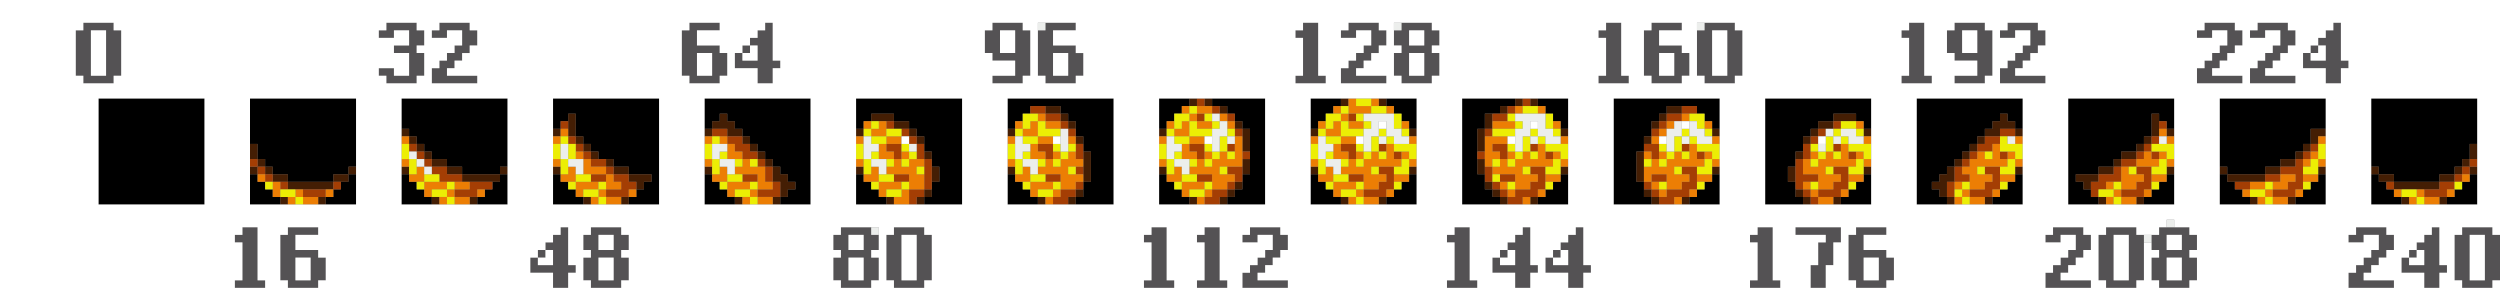 <svg xmlns="http://www.w3.org/2000/svg" viewBox="0 0 330 40"><rect x="0" y="0" width="330" height="40" fill="#808080" stroke="none"/><g id="moon" fill-rule="evenodd"><path fill="#000000" fill-opacity="1" class="c0" d="M13,13h14v14h-14zM33,13h14v9h-1v1h1v4h-4v-1h1v-1h1v-1h1v-1h-2v1h-6v-1h-2v-1h-1v-1h-1v-2h-1zM53,13h14v9h-1v1h1v4h-4v-1h1v-1h1v-1h1v-1h-5v-1h-2v-1h-2v-1h-1v-1h-1v-1h-1v-1h-1zM73,13h14v14h-4v-1h1v-1h1v-1h1v-1h-3v-1h-2v-1h-2v-1h-1v-1h-1v-1h-1v-3h-1v1h-1v1h-1zM93,13h14v14h-4v-1h1v-1h1v-1h-1v-1h-1v-1h-1v-1h-1v-1h-1v-1h-1v-1h-1v-1h-1v-1h-1v-1h-1v1h-1v1h-1zM113,13h14v14h-5v-1h1v-2h1v-2h-1v-2h-1v-2h-1v-1h-1v-1h-2v-1h-3v1h-1v1h-1zM133,13h14v14h-5v-1h1v-2h1v-4h-1v-2h-1v-2h-1v-1h-1v-1h-4v1h-1v1h-1v1h-1zM153,13h4v1h-1v1h-1v1h-1v1h-1zM160,13h7v14h-5v-1h1v-1h1v-2h1v-6h-1v-1h-1v-1h-1v-1h-2zM173,13h4v1h-1v1h-1v1h-1v1h-1zM183,13h4v4h-1v-1h-1v-1h-1v-1h-1zM193,13h7v1h-2v1h-2v2h-1v6h1v2h1v1h1v1h-5zM203,13h4v4h-1v-1h-1v-1h-1v-1h-1zM213,13h14v4h-1v-1h-1v-1h-1v-1h-4v1h-1v1h-1v2h-1v2h-1v4h1v2h1v1h-5zM233,13h14v4h-1v-1h-1v-1h-3v1h-2v1h-1v1h-1v2h-1v2h-1v2h1v2h1v1h-5zM253,13h14v4h-1v-1h-1v-1h-1v1h-1v1h-1v1h-1v1h-1v1h-1v1h-1v1h-1v1h-1v1h-1v1h1v1h1v1h-4zM273,13h14v4h-1v-1h-1v-1h-1v3h-1v1h-1v1h-2v1h-1v1h-2v1h-3v1h1v1h1v1h1v1h-4zM293,13h14v4h-2v2h-1v1h-1v1h-2v1h-2v1h-5v1h1v1h1v1h1v1h-4v-4h1v-1h-1zM313,13h14v6h-1v2h-1v1h-1v1h-2v1h-6v-1h-2v1h1v1h1v1h1v1h-4v-4h1v-1h-1zM33,23h1v1h1v1h1v1h1v1h-4zM53,23h1v1h1v1h1v1h1v1h-4zM73,23h1v1h1v1h1v1h1v1h-4zM93,23h1v1h1v1h1v1h1v1h-4zM113,23h1v1h1v1h1v1h1v1h-4zM133,23h1v1h1v1h1v1h1v1h-4zM153,23h1v1h1v1h1v1h1v1h-4zM173,23h1v1h1v1h1v1h1v1h-4zM186,23h1v4h-4v-1h1v-1h1v-1h1zM206,23h1v4h-4v-1h1v-1h1v-1h1zM226,23h1v4h-4v-1h1v-1h1v-1h1zM246,23h1v4h-4v-1h1v-1h1v-1h1zM266,23h1v4h-4v-1h1v-1h1v-1h1zM286,23h1v4h-4v-1h1v-1h1v-1h1zM306,23h1v4h-4v-1h1v-1h1v-1h1zM326,23h1v4h-4v-1h1v-1h1v-1h1z" /><path fill="#441e04" fill-opacity="1" class="c1" d="M157,13h1v1h-1zM159,13h1v1h-1zM177,13h1v1h-1zM182,13h1v1h-1zM200,13h1v1h-1zM202,13h1v1h-1zM138,14h2v1h1v1h1v1h-1v-1h-1v-1h-2zM161,14h1v1h-1zM198,14h1v1h-1zM220,14h2v1h-2v1h-1v1h-1v-1h1v-1h1zM75,15h1v3h1v1h1v1h1v1h-1v-1h-1v-1h-1v-1h-1zM95,15h1v1h1v1h1v1h1v1h1v1h1v1h1v1h1v1h1v1h1v1h-1v1h-1v1h-1v-1h1v-2h-1v-2h-1v-1h-1v-1h-1v-1h-1v-1h-2v-1h-2v1h-1v-1h1v-1h1zM115,15h3v1h2v1h1v1h1v1h-1v-1h-1v-1h-2v-1h-3zM196,15h1v2h-1v3h-1v-3h1zM242,15h3v1h-3v1h-2v1h-1v1h-1v-1h1v-1h1v-1h2zM264,15h1v1h1v1h1v1h-1v-1h-2v1h-2v1h-1v1h-1v1h-1v1h-1v2h-1v2h1v1h-1v-1h-1v-1h-1v-1h1v-1h1v-1h1v-1h1v-1h1v-1h1v-1h1v-1h1v-1h1zM284,15h1v3h-1v1h-1v1h-1v1h-2v1h-1v1h-2v1h-1v1h-1v-1h-1v-1h3v-1h2v-1h1v-1h2v-1h1v-1h1zM163,16h1v1h1v3h-1v-3h-1zM53,17h1v1h1v1h1v1h1v1h2v1h2v1h5v-1h1v1h-1v1h-5v-1h-2v-1h-2v-1h-1v-1h-1v-1h-1v-1h-1zM73,17h1v1h-1zM113,17h1v1h-1zM133,17h1v1h-1zM153,17h1v1h-1zM173,17h1v1h-1zM186,17h1v1h-1zM206,17h1v1h-1zM226,17h1v1h-1zM246,17h1v1h-1zM286,17h1v1h-1zM305,17h2v1h-1v1h-1v1h-1v1h-1v1h-2v1h-2v1h-5v-1h-1v-1h1v1h5v-1h2v-1h2v-1h1v-1h1zM142,18h1v1h-1zM217,18h1v1h-1zM33,19h1v2h1v1h1v1h2v1h6v-1h2v-1h1v1h-1v1h-2v1h-6v-1h-2v-1h-1v-1h-1v1h-1v-1h1v-1h-1zM326,19h1v2h-1v1h1v1h-1v-1h-1v1h-1v1h-2v1h-6v-1h-2v-1h-1v-1h1v1h2v1h6v-1h2v-1h1v-1h1zM122,20h1v1h-1zM143,20h1v4h-1zM216,20h1v4h-1zM237,20h1v1h-1zM80,21h1v1h2v1h3v1h-1v1h-1v-1h-1v-1h-2v-1h-1zM164,21h1v2h-1zM195,21h1v2h-1zM53,22h1v1h-1zM73,22h1v1h-1zM93,22h1v1h-1zM113,22h1v1h-1zM123,22h1v2h-1zM133,22h1v1h-1zM153,22h1v1h-1zM173,22h1v1h-1zM186,22h1v1h-1zM206,22h1v1h-1zM226,22h1v1h-1zM236,22h1v2h-1zM246,22h1v1h-1zM266,22h1v1h-1zM286,22h1v1h-1zM306,22h1v1h-1zM163,24h1v1h-1v1h-1v1h-1v-1h1v-1h1zM196,24h1v1h1v1h1v1h-1v-1h-1v-1h-1zM122,25h1v1h-1v1h-1v-1h1zM142,25h1v1h-1v1h-1v-1h1zM217,25h1v1h1v1h-1v-1h-1zM237,25h1v1h1v1h-1v-1h-1zM37,26h1v1h-1zM42,26h1v1h-1zM57,26h1v1h-1zM62,26h1v1h-1zM77,26h1v1h-1zM82,26h1v1h-1zM97,26h1v1h-1zM117,26h1v1h-1zM137,26h1v1h-1zM157,26h1v1h-1zM177,26h1v1h-1zM182,26h1v1h-1zM202,26h1v1h-1zM222,26h1v1h-1zM242,26h1v1h-1zM262,26h1v1h-1zM277,26h1v1h-1zM282,26h1v1h-1zM297,26h1v1h-1zM302,26h1v1h-1zM317,26h1v1h-1zM322,26h1v1h-1z" /><path fill="#545254" fill-opacity="1" class="c2" d="M11,3h4v1h1v6h-1v1h-4v-1h-1v-6h1zM51,3h4v1h1v2h-1v1h1v3h-1v1h-4v-1h-1v-1h2v1h2v-3h-2v-1h2v-2h-2v1h-2v-1h1zM58,3h4v1h1v2h-1v1h-1v1h-1v1h-1v1h4v1h-6v-2h1v-1h1v-1h1v-1h1v-2h-2v1h-2v-1h1zM91,3h4v1h-3v2h3v1h1v3h-1v1h-4v-1h-1v-6h1zM101,3h1v5h1v1h-1v2h-2v-2h-3v-2h1v-1h1v-1h1v-1h1zM131,3h4v1h1v6h-1v1h-4v-1h3v-2h-3v-1h-1v-3h1zM138,3h4v1h-3v2h3v1h1v3h-1v1h-4v-1h-1v-6h1zM172,3h2v7h1v1h-4v-1h1v-5h-1v-1h1zM178,3h4v1h1v2h-1v1h-1v1h-1v1h-1v1h4v1h-6v-2h1v-1h1v-1h1v-1h1v-2h-2v1h-2v-1h1zM185,3h4v1h1v2h-1v1h1v3h-1v1h-4v-1h-1v-3h1v-1h-1v-2h1zM212,3h2v7h1v1h-4v-1h1v-5h-1v-1h1zM218,3h4v1h-3v2h3v1h1v3h-1v1h-4v-1h-1v-6h1zM225,3h4v1h1v6h-1v1h-4v-1h-1v-6h1zM252,3h2v7h1v1h-4v-1h1v-5h-1v-1h1zM258,3h4v1h1v6h-1v1h-4v-1h3v-2h-3v-1h-1v-3h1zM265,3h4v1h1v2h-1v1h-1v1h-1v1h-1v1h4v1h-6v-2h1v-1h1v-1h1v-1h1v-2h-2v1h-2v-1h1zM291,3h4v1h1v2h-1v1h-1v1h-1v1h-1v1h4v1h-6v-2h1v-1h1v-1h1v-1h1v-2h-2v1h-2v-1h1zM298,3h4v1h1v2h-1v1h-1v1h-1v1h-1v1h4v1h-6v-2h1v-1h1v-1h1v-1h1v-2h-2v1h-2v-1h1zM308,3h1v5h1v1h-1v2h-2v-2h-3v-2h1v-1h1v-1h1v-1h1zM186,6h2v-2h-2zM132,7h2v-3h-2zM259,7h2v-3h-2zM98,8h2v-2h-1v1h-1zM305,8h2v-2h-1v1h-1zM12,10h2v-6h-2zM92,10h2v-3h-2zM139,10h2v-3h-2zM186,10h2v-3h-2zM219,10h2v-3h-2zM226,10h2v-6h-2zM32,30h2v7h1v1h-4v-1h1v-5h-1v-1h1zM38,30h4v1h-3v2h3v1h1v3h-1v1h-4v-1h-1v-6h1zM74,30h1v5h1v1h-1v2h-2v-2h-3v-2h1v-1h1v-1h1v-1h1zM78,30h4v1h1v2h-1v1h1v3h-1v1h-4v-1h-1v-3h1v-1h-1v-2h1zM111,30h4v1h1v2h-1v1h1v3h-1v1h-4v-1h-1v-3h1v-1h-1v-2h1zM118,30h4v1h1v6h-1v1h-4v-1h-1v-6h1zM152,30h2v7h1v1h-4v-1h1v-5h-1v-1h1zM159,30h2v7h1v1h-4v-1h1v-5h-1v-1h1zM165,30h4v1h1v2h-1v1h-1v1h-1v1h-1v1h4v1h-6v-2h1v-1h1v-1h1v-1h1v-2h-2v1h-2v-1h1zM192,30h2v7h1v1h-4v-1h1v-5h-1v-1h1zM201,30h1v5h1v1h-1v2h-2v-2h-3v-2h1v-1h1v-1h1v-1h1zM208,30h1v5h1v1h-1v2h-2v-2h-3v-2h1v-1h1v-1h1v-1h1zM232,30h2v7h1v1h-4v-1h1v-5h-1v-1h1zM237,30h6v2h-1v3h-1v3h-2v-3h1v-3h1v-1h-4zM245,30h4v1h-3v2h3v1h1v3h-1v1h-4v-1h-1v-6h1zM271,30h4v1h1v2h-1v1h-1v1h-1v1h-1v1h4v1h-6v-2h1v-1h1v-1h1v-1h1v-2h-2v1h-2v-1h1zM278,30h4v1h1v6h-1v1h-4v-1h-1v-6h1zM285,30h4v1h1v2h-1v1h1v3h-1v1h-4v-1h-1v-3h1v-1h-1v-2h1zM311,30h4v1h1v2h-1v1h-1v1h-1v1h-1v1h4v1h-6v-2h1v-1h1v-1h1v-1h1v-2h-2v1h-2v-1h1zM321,30h1v5h1v1h-1v2h-2v-2h-3v-2h1v-1h1v-1h1v-1h1zM325,30h4v1h1v6h-1v1h-4v-1h-1v-6h1zM79,33h2v-2h-2zM112,33h2v-2h-2zM286,33h2v-2h-2zM71,35h2v-2h-1v1h-1zM198,35h2v-2h-1v1h-1zM205,35h2v-2h-1v1h-1zM318,35h2v-2h-1v1h-1zM39,37h2v-3h-2zM79,37h2v-3h-2zM112,37h2v-3h-2zM119,37h2v-6h-2zM246,37h2v-3h-2zM279,37h2v-6h-2zM286,37h2v-3h-2zM326,37h2v-6h-2z" /><path fill="#a43e04" fill-opacity="1" class="c3" d="M158,13h1v1h-1zM201,13h1v1h-1zM136,14h2v1h2v1h1v1h1v1h-1v-1h-1v-1h-2v-1h-2zM160,14h1v1h-1zM199,14h1v1h-1v1h-2v-1h2zM222,14h2v1h-2v1h-2v1h-1v1h-1v-1h1v-1h1v-1h2zM158,15h1v1h-1zM162,15h1v1h-1zM178,15h1v1h-1zM74,16h1v1h-1zM117,16h1v1h-1zM242,16h1v1h-1zM285,16h1v1h-1zM94,17h2v1h2v1h1v1h1v1h1v1h1v2h1v2h-3v-1h2v-1h-1v-2h-1v-1h-2v-1h-1v-1h-1v-1h-2zM119,17h1v1h1v1h1v2h1v4h-1v1h-1v1h-1v-2h2v-4h-1v-2h-1v-1h-1zM163,17h1v1h-1zM196,17h1v1h-1zM240,17h1v1h-1v1h-1v2h-1v2h2v1h-2v1h1v1h1v-1h2v-1h1v-1h-1v-1h2v3h-1v1h-3v1h-1v-1h-1v-1h-1v-4h1v-2h1v-1h1zM264,17h2v1h-2v1h-1v1h-2v1h-1v1h-1v1h1v1h-2v2h-1v-2h1v-2h1v-1h1v-1h1v-1h1v-1h2zM75,18h1v1h1v1h1v1h2v1h1v1h2v1h1v1h-1v1h-3v-1h2v-1h-1v-1h-1v1h-2v-1h2v-1h-2v-1h-1v-1h-1v-1h-1zM284,18h1v1h-1v1h1v1h-1v-1h-1v1h-1v1h2v3h-1v1h-3v-1h2v-1h1v-1h-1v-1h-2v2h-2v1h-1v1h-1v-2h1v-1h2v-1h1v-1h2v-1h1v-1h1zM54,19h1v1h1v1h1v1h2v1h2v1h-3v-1h-1v-1h-1v-1h-1v-1h-1zM117,19h2v2h-1v-1h-1zM137,19h2v2h-1v-1h-1zM142,19h1v2h-1zM157,19h2v2h-1v-1h-1zM162,19h1v1h-1zM177,19h2v2h-1v-1h-1zM182,19h1v1h-1zM197,19h2v2h-1v-1h-1zM202,19h1v1h-1zM217,19h2v2h-1v-1h-1zM222,19h1v1h-1zM242,19h1v1h-1zM305,19h1v1h-1v1h-1v4h-1v1h-3v-1h2v-1h1v-1h-2v1h-2v-1h2v-1h2v-1h1v-1h1zM164,20h1v1h-1zM184,20h1v1h-1zM195,20h1v1h-1zM204,20h1v1h-1zM224,20h1v1h-1zM244,20h1v1h-1zM264,20h1v1h-1zM33,21h1v1h1v1h1v1h-1v-1h-1v-1h-1zM326,21h1v1h-1v1h-1v1h-1v1h-1v1h-3v-1h2v-1h2v-1h1v-1h1zM142,22h1v1h-1zM162,22h2v2h-1v1h-1v1h-1v1h-2v-1h1v-1h2v-1h1v-1h-1zM182,22h2v3h-1v1h-3v-1h2v-1h1v-1h-1zM196,22h1v2h1v-1h2v1h-2v1h1v1h1v-1h2v-1h1v-1h-1v-1h2v3h-1v1h-2v1h-2v-1h-1v-1h-1v-1h-1zM222,22h2v3h-1v1h-2v1h-2v-1h-1v-1h-1v-1h1v-1h2v1h-2v1h1v1h1v-1h2v-1h1v-1h-1zM262,22h2v3h-1v1h-3v-1h2v-1h1v-1h-1zM98,23h2v1h-2zM118,23h2v1h-2zM138,23h2v1h-2zM158,23h2v1h-2zM178,23h2v1h-2zM37,24h1v1h-1zM44,24h1v1h-1zM62,24h3v1h-2v1h-3v-1h2zM142,24h1v1h-1v1h-1v1h-2v-1h1v-1h2zM295,24h2v1h-2zM315,24h1v1h-1zM40,25h3v1h-3z" /><path fill="#ec7e04" fill-opacity="1" class="c4" d="M178,13h1v1h2v-1h1v1h-1v1h-3v1h2v1h-2v-1h-1v2h2v1h-2v1h1v1h1v-1h1v1h1v-1h1v1h1v-2h1v2h1v-1h1v1h1v1h-1v-1h-1v1h-4v1h2v1h-1v1h-2v1h2v1h-2v-1h-1v1h-1v-1h1v-1h-2v1h-1v-2h-2v-1h1v-1h1v2h3v1h1v-2h-3v-1h1v-1h-2v-2h1v-1h-2v-1h-1v-1h1v1h1v-1h1v-1h-1v-1h1v1h1zM156,14h1v1h1v-1h2v1h-2v1h2v1h-2v-1h-1v2h2v1h-2v1h1v1h1v-1h1v1h1v-1h1v1h1v-3h1v4h-3v1h2v1h-1v1h-2v1h-1v1h-1v-1h1v-1h-2v1h-1v-2h-2v-1h1v-1h1v2h3v1h1v-2h-3v-1h1v-1h-2v-2h1v-1h-2v-1h-1v-1h1v1h1v-1h1v-1h-1zM183,14h1v1h-1zM200,14h1v1h-1zM203,14h1v1h-1zM137,15h1v1h2v1h-2v-1h-1v2h2v1h-2v1h1v1h1v-1h1v1h1v-1h1v1h1v1h-2v1h2v1h-1v1h-2v1h-1v1h-1v-1h1v-1h-2v1h-1v-2h-2v-1h1v-1h1v2h3v1h1v-2h-3v-1h1v-1h-2v-2h1v-1h-2v-1h-1v-1h1v1h1v-1h1zM161,15h1v1h1v1h-1v-1h-1zM222,15h1v1h-1zM114,16h1v1h1v-1h1v2h2v1h-2v1h1v1h1v-1h1v1h2v1h-1v1h1v2h-2v2h-2v-1h1v-1h-2v1h-1v-2h-2v-1h1v-1h1v2h3v1h1v-2h-3v-1h1v-1h-2v-2h1v-1h-2v-1h-1zM185,16h1v1h-1zM197,16h3v1h-3zM205,16h1v1h-1zM220,16h1v1h-1v1h-1v1h-1v-1h1v-1h1zM225,16h1v1h-1zM245,16h1v1h-1zM74,17h1v1h-1v1h-1v-1h1zM285,17h1v1h1v1h-1v-1h-1zM53,18h1v1h-1zM93,18h1v1h-1zM95,18h1v1h1v1h1v1h1v1h2v2h1v1h-2v1h2v1h-2v-1h-1v1h-1v-1h1v-1h-2v1h-1v-2h-2v-1h1v-1h1v2h3v1h1v-2h-3v-1h1v-1h-2v-2h-1zM113,18h1v1h-1zM133,18h1v1h-1zM141,18h1v1h-1zM153,18h1v1h-1zM173,18h1v1h-1zM186,18h1v1h-1zM196,18h3v1h-2v1h1v1h1v-1h1v1h1v-1h1v1h1v-2h1v2h1v-1h1v1h1v1h-1v-1h-1v1h-4v1h2v1h-1v1h-2v1h-1v-1h-1v-1h1v1h1v-2h-3v-1h-1zM206,18h1v1h-1zM226,18h1v1h-1zM246,18h1v1h-1zM266,18h1v1h-1zM306,18h1v1h-1zM223,19h1v2h1v-1h1v1h1v1h-1v-1h-1v1h-4v1h2v1h-1v1h-2v1h-1v-1h-1v-1h-1v-2h1v-1h-1v-1h1v1h1v-1h1v1h1v-1h1v1h1zM243,19h1v2h1v-1h1v1h1v1h-1v-1h-1v1h-4v1h2v1h-1v1h-2v1h2v1h-2v-1h-1v-1h-1v-1h1v1h1v-2h-2v-2h1v-1h1v1h1v-1h1v1h1zM263,19h1v2h1v-1h1v1h1v1h-1v-1h-1v1h-4v1h2v1h-1v1h-2v1h2v1h-2v-1h-1v1h-1v-1h1v-1h-1v-1h1v1h1v-2h-1v-1h1v-1h1v-1h1v1h1zM76,20h1v1h1v1h2v1h1v1h1v1h-2v1h2v1h-2v-1h-1v1h-1v-1h1v-1h-2v1h-1v-2h-2v-1h1v-1h1v2h3v1h1v-2h-3v-2h-1zM283,20h1v1h1v-1h1v1h1v1h-1v-1h-1v1h-3v-1h1zM305,20h1v1h1v1h-1v-1h-1v1h-1v-1h1zM53,21h1v1h-1zM73,21h1v1h-1zM93,21h1v1h-1zM113,21h1v1h-1zM133,21h1v1h-1zM153,21h1v1h-1zM173,21h1v1h-1zM55,22h1v2h3v1h1v-1h2v1h-2v1h2v1h-2v-1h-1v1h-1v-1h1v-1h-2v1h-1v-2h-2v-1h1zM119,22h1v-1h-1zM139,22h1v-1h-1zM159,22h1v-1h-1zM179,22h1v-1h-1zM197,22h1v-1h-1zM199,22h1v-1h-1zM219,22h1v-1h-1zM239,22h1v-1h-1zM280,22h1v1h2v1h-1v1h-2v1h2v1h-2v-1h-1v1h-1v-1h1v-1h-1v-1h1v1h1zM34,23h1v1h-1zM184,23h2v1h-2zM204,23h2v1h-2zM224,23h2v1h-2zM244,23h2v1h-2zM264,23h2v1h-2zM284,23h2v1h-2zM301,23h2v1h-1v1h-2v1h2v1h-2v-1h-1v1h-1v-1h1v-1h-2v1h-1v-1h1v-1h2v1h1v-1h1zM304,23h2v1h-2zM325,23h1v1h-1zM36,24h1v2h-1zM218,24h1v1h1v-2h-2zM39,25h1v1h2v1h-2v-1h-1v1h-1v-1h1zM43,25h1v1h-1zM63,25h1v1h-1zM83,25h1v1h-1zM183,25h1v1h-1zM203,25h1v1h-1zM223,25h1v1h-1zM243,25h1v1h-1zM263,25h1v1h-1zM283,25h1v1h-1zM303,25h1v1h-1zM316,25h1v1h-1zM319,25h1v1h2v1h-2v-1h-1v1h-1v-1h1zM323,25h1v1h-1zM201,26h1v1h-1zM221,26h1v1h-1z" /><path fill="#ecee04" fill-opacity="1" class="c5" d="M179,13h2v1h2v1h-2v-1h-2zM157,14h1v1h-1v1h1v1h2v-1h-1v-1h1v1h1v1h-1v1h-3v1h-2v-1h-1v-1h1v-2h2zM177,14h1v1h-1v1h1v1h2v-1h-1v-1h1v1h1v1h-1v1h-3v1h-2v-1h-1v-1h1v-2h2zM201,14h2v1h-2zM135,15h2v1h1v1h2v1h-3v1h-2v-1h-1v-1h1zM184,15h1v2h1v1h-1v-1h-1zM199,15h1v1h1v1h-1v1h-3v-1h3v-1h-1zM204,15h1v2h1v1h-1v-1h-1zM223,15h2v2h1v1h-1v-1h-1v-1h-1zM115,16h1v1h-1v1h2v-1h2v1h-2v1h-2v-1h-1v-1h1zM243,16h2v1h1v1h-1v-1h-2v1h1v1h3v2h-1v2h-2v-1h1v-1h1v-1h-2v-1h-1v-1h-1v2h1v1h-1v-1h-1v1h-1v1h-1v-1h1v-1h-1v-1h1v1h1v-2h1v-1h1zM162,17h1v1h-1v2h1v1h-1v-1h-1v1h-1v1h-1v-1h1v-1h-1v-1h1v1h1v-2h1zM182,17h1v1h1v1h3v2h-1v2h-2v-1h1v-1h1v-1h-2v-1h-1v-1h-1v2h1v1h-1v-1h-1v1h-1v1h-1v-1h1v-1h-1v-1h1v1h1v-2h1zM202,17h1v1h1v1h3v2h-1v2h-2v-1h1v-1h1v-1h-2v-1h-1v-1h-1v2h1v1h-1v-1h-1v1h-1v1h-1v-1h1v-1h-1v-1h1v1h1v-2h1zM222,17h1v1h1v1h3v2h-1v2h-2v-1h1v-1h1v-1h-2v-1h-1v-1h-1v2h1v1h-1v-1h-1v1h-1v1h-1v-1h1v-1h-1v-1h1v1h1v-2h1zM74,18h1v1h1v2h-1v2h-1v-2h-1v-2h1zM94,18h1v1h-1v2h1v-1h1v1h-1v2h-1v-2h-1v-2h1zM135,18h2v-2h-1v1h-1zM155,18h2v-2h-1v1h-1zM175,18h2v-2h-1v1h-1zM264,18h1v1h2v2h-1v2h-2v-1h1v-1h1v-1h-2zM53,19h1v2h1v2h-1v-2h-1zM113,19h1v2h1v-1h1v1h-1v2h-1v-2h-1zM119,19h1v1h1v1h-1v1h-1v-1h1v-1h-1zM133,19h1v2h1v-1h1v1h-1v2h-1v-2h-1zM139,19h1v1h1v-1h1v1h-1v1h-1v1h-1v-1h1v-1h-1zM153,19h1v2h1v-1h1v1h-1v2h-1v-2h-1zM173,19h1v2h1v-1h1v1h-1v2h-1v-2h-1zM284,19h3v2h-1v2h-2v-1h1v-1h1v-1h-2zM306,19h1v2h-1v2h-2v-1h1v-1h1zM262,20h1v1h-1zM74,21h1v-2h-1zM97,21h1v1h-1zM99,21h1v1h-1zM117,21h1v1h-1zM137,21h1v1h-1zM157,21h1v1h-1zM177,21h1v1h-1zM197,21h1v1h-1zM217,21h1v1h-1zM121,22h1v1h-1zM141,22h1v1h-1zM161,22h1v1h-1zM181,22h1v1h-1zM201,22h1v1h-1zM221,22h1v1h-1zM241,22h1v1h-1zM261,22h1v1h-1zM281,22h1v1h-1zM56,23h2v1h-2v1h-1v-1h1zM76,23h2v1h-2v1h-1v-1h1zM96,23h2v1h-2v1h-1v-1h1zM116,23h2v1h-2v1h-1v-1h1zM136,23h2v1h-2v1h-1v-1h1zM156,23h2v1h-2v1h-1v-1h1zM176,23h2v1h-2v1h-1v-1h1zM197,23h1v1h-1zM35,24h1v1h-1zM59,24h1v1h-1v1h1v1h-1v-1h-2v-1h2zM79,24h1v1h-1v1h1v1h-1v-1h-2v-1h2zM99,24h1v1h-1v1h1v1h-1v-1h-2v-1h2zM119,24h1v1h-1v1h-2v-1h2zM139,24h1v1h-1v1h-2v-1h2zM159,24h1v1h-1v1h-2v-1h2zM179,24h1v1h-1v1h1v1h-1v-1h-2v-1h2zM184,24h1v1h-1zM199,24h1v1h-1zM204,24h1v1h-1zM219,24h1v1h-1zM224,24h1v1h-1zM239,24h1v1h-1zM244,24h1v1h-1zM259,24h1v1h-1v1h1v1h-1v-1h-1v-1h1zM264,24h1v1h-1zM279,24h1v1h-1v1h1v1h-1v-1h-2v-1h2zM284,24h1v1h-1zM299,24h1v1h-1v1h1v1h-1v-1h-2v-1h2zM304,24h1v1h-1zM324,24h1v1h-1zM37,25h2v1h1v1h-1v-1h-2zM317,25h2v1h1v1h-1v-1h-2z" /><path fill="#eceeec" fill-opacity="1" class="c6" d="M137,3h1v1h-1zM184,3h1v1h-1zM224,3h1v1h-1zM160,15h1v1h1v2h1v1h-1v-1h-1v2h-1v-3h1v-1h-1zM180,15h4v2h1v1h1v1h-2v-1h-1v1h-1v-1h-1v2h-1v-3h1v-1h-1zM200,15h4v2h1v1h1v1h-2v-1h-1v1h-1v-1h-1v2h-1v-3h1v-1h-1zM221,16h1v2h1v-2h1v1h1v1h1v1h-2v-1h-1v1h-1v-1h-1v2h-1v-3h1zM140,17h1v3h-1zM241,17h1v1h1v-1h2v1h1v1h-2v-1h-1v1h-1v-1h-1zM114,18h1v1h1v1h-1v1h2v2h-1v-1h-1v-1h-1zM134,18h1v1h1v1h-1v1h2v2h-1v-1h-1v-1h-1zM154,18h1v1h1v1h-1v1h2v2h-1v-1h-1v-1h-1zM174,18h1v1h1v1h-1v1h2v2h-1v-1h-1v-1h-1zM182,18h1v-2h-1zM202,18h1v-2h-1zM265,18h1v1h-1zM285,18h1v1h-1zM74,19h1v2h2v2h-1v-1h-1v-1h-1zM94,19h2v1h-1v1h2v2h-1v-1h-1v-1h-1zM120,19h1v1h-1zM240,19h1v1h-1zM54,20h1v1h1v1h1v1h-1v-1h-1v-1h-1zM286,29h1v1h-1zM115,30h1v1h-1zM283,31h1v1h-1z" /><path fill="#ffffff" fill-opacity="1" class="c7" d="M0,0h330v31h-1v-1h-4v1h-1v6h1v1h4v-1h1v3h-330zM12,4h2v6h-2zM52,4h2v2h-2v1h2v3h-2v-1h-2v1h1v1h4v-1h1v-3h-1v-1h1v-2h-1v-1h-4v1h-1v1h2zM59,4h2v2h-1v1h-1v1h-1v1h-1v2h6v-1h-4v-1h1v-1h1v-1h1v-1h1v-2h-1v-1h-4v1h-1v1h2zM92,4h3v-1h-4v1h-1v6h1v1h4v-1h1v-3h-1v-1h-3zM132,4h2v3h-2zM139,4h3v-1h-5v7h1v1h4v-1h1v-3h-1v-1h-3zM179,4h2v2h-1v1h-1v1h-1v1h-1v2h6v-1h-4v-1h1v-1h1v-1h1v-1h1v-2h-1v-1h-4v1h-1v1h2zM186,4h2v2h-2zM219,4h3v-1h-4v1h-1v6h1v1h4v-1h1v-3h-1v-1h-3zM226,4h2v6h-2zM259,4h2v3h-2zM266,4h2v2h-1v1h-1v1h-1v1h-1v2h6v-1h-4v-1h1v-1h1v-1h1v-1h1v-2h-1v-1h-4v1h-1v1h2zM292,4h2v2h-1v1h-1v1h-1v1h-1v2h6v-1h-4v-1h1v-1h1v-1h1v-1h1v-2h-1v-1h-4v1h-1v1h2zM299,4h2v2h-1v1h-1v1h-1v1h-1v2h6v-1h-4v-1h1v-1h1v-1h1v-1h1v-2h-1v-1h-4v1h-1v1h2zM171,5h1v5h-1v1h4v-1h-1v-7h-2v1h-1zM211,5h1v5h-1v1h4v-1h-1v-7h-2v1h-1zM251,5h1v5h-1v1h4v-1h-1v-7h-2v1h-1zM99,6h1v2h-2v-1h-1v2h3v2h2v-2h1v-1h-1v-5h-1v1h-1v1h-1v1h-1v1h1zM184,6h1v1h-1v3h1v1h4v-1h1v-3h-1v-1h1v-2h-1v-1h-5zM306,6h1v2h-2v-1h-1v2h3v2h2v-2h1v-1h-1v-5h-1v1h-1v1h-1v1h-1v1h1zM92,7h2v3h-2zM130,7h1v1h3v2h-3v1h4v-1h1v-6h-1v-1h-4v1h-1zM139,7h2v3h-2zM186,7h2v3h-2zM219,7h2v3h-2zM257,7h1v1h3v2h-3v1h4v-1h1v-6h-1v-1h-4v1h-1zM10,10h1v1h4v-1h1v-6h-1v-1h-4v1h-1zM224,10h1v1h4v-1h1v-6h-1v-1h-5zM182,16h1v1h-1zM202,16h1v1h-1zM222,16h1v1h-1zM119,18h1v1h-1zM139,18h1v1h-1zM159,18h1v1h-1zM179,18h1v1h-1zM199,18h1v1h-1zM219,18h1v1h-1zM240,18h1v1h-1zM13,27h14v-14h-14zM33,27h14v-14h-14zM53,27h14v-14h-14zM73,27h14v-14h-14zM93,27h14v-14h-14zM113,27h14v-14h-14zM133,27h14v-14h-14zM153,27h14v-14h-14zM173,27h14v-14h-14zM193,27h14v-14h-14zM213,27h14v-14h-14zM233,27h14v-14h-14zM253,27h14v-14h-14zM273,27h14v-14h-14zM293,27h14v-14h-14zM313,27h14v-14h-14zM39,31h3v-1h-4v1h-1v6h1v1h4v-1h1v-3h-1v-1h-3zM79,31h2v2h-2zM112,31h2v2h-2zM119,31h2v6h-2zM166,31h2v2h-1v1h-1v1h-1v1h-1v2h6v-1h-4v-1h1v-1h1v-1h1v-1h1v-2h-1v-1h-4v1h-1v1h2zM237,31h4v1h-1v3h-1v3h2v-3h1v-3h1v-2h-6zM246,31h3v-1h-4v1h-1v6h1v1h4v-1h1v-3h-1v-1h-3zM272,31h2v2h-1v1h-1v1h-1v1h-1v2h6v-1h-4v-1h1v-1h1v-1h1v-1h1v-2h-1v-1h-4v1h-1v1h2zM279,31h2v6h-2zM286,31h2v2h-2zM312,31h2v2h-1v1h-1v1h-1v1h-1v2h6v-1h-4v-1h1v-1h1v-1h1v-1h1v-2h-1v-1h-4v1h-1v1h2zM326,31h2v6h-2zM31,32h1v5h-1v1h4v-1h-1v-7h-2v1h-1zM151,32h1v5h-1v1h4v-1h-1v-7h-2v1h-1zM158,32h1v5h-1v1h4v-1h-1v-7h-2v1h-1zM191,32h1v5h-1v1h4v-1h-1v-7h-2v1h-1zM231,32h1v5h-1v1h4v-1h-1v-7h-2v1h-1zM283,32h1v1h1v1h-1v3h1v1h4v-1h1v-3h-1v-1h1v-2h-1v-1h-2v-1h-1v1h-1v1h-3v-1h-4v1h-1v6h1v1h4v-1h1zM72,33h1v2h-2v-1h-1v2h3v2h2v-2h1v-1h-1v-5h-1v1h-1v1h-1v1h-1v1h1zM77,33h1v1h-1v3h1v1h4v-1h1v-3h-1v-1h1v-2h-1v-1h-4v1h-1zM110,33h1v1h-1v3h1v1h4v-1h1v-3h-1v-1h1v-3h-5v1h-1zM199,33h1v2h-2v-1h-1v2h3v2h2v-2h1v-1h-1v-5h-1v1h-1v1h-1v1h-1v1h1zM206,33h1v2h-2v-1h-1v2h3v2h2v-2h1v-1h-1v-5h-1v1h-1v1h-1v1h-1v1h1zM319,33h1v2h-2v-1h-1v2h3v2h2v-2h1v-1h-1v-5h-1v1h-1v1h-1v1h-1v1h1zM39,34h2v3h-2zM79,34h2v3h-2zM112,34h2v3h-2zM246,34h2v3h-2zM286,34h2v3h-2zM117,37h1v1h4v-1h1v-6h-1v-1h-4v1h-1z" /></g></svg>